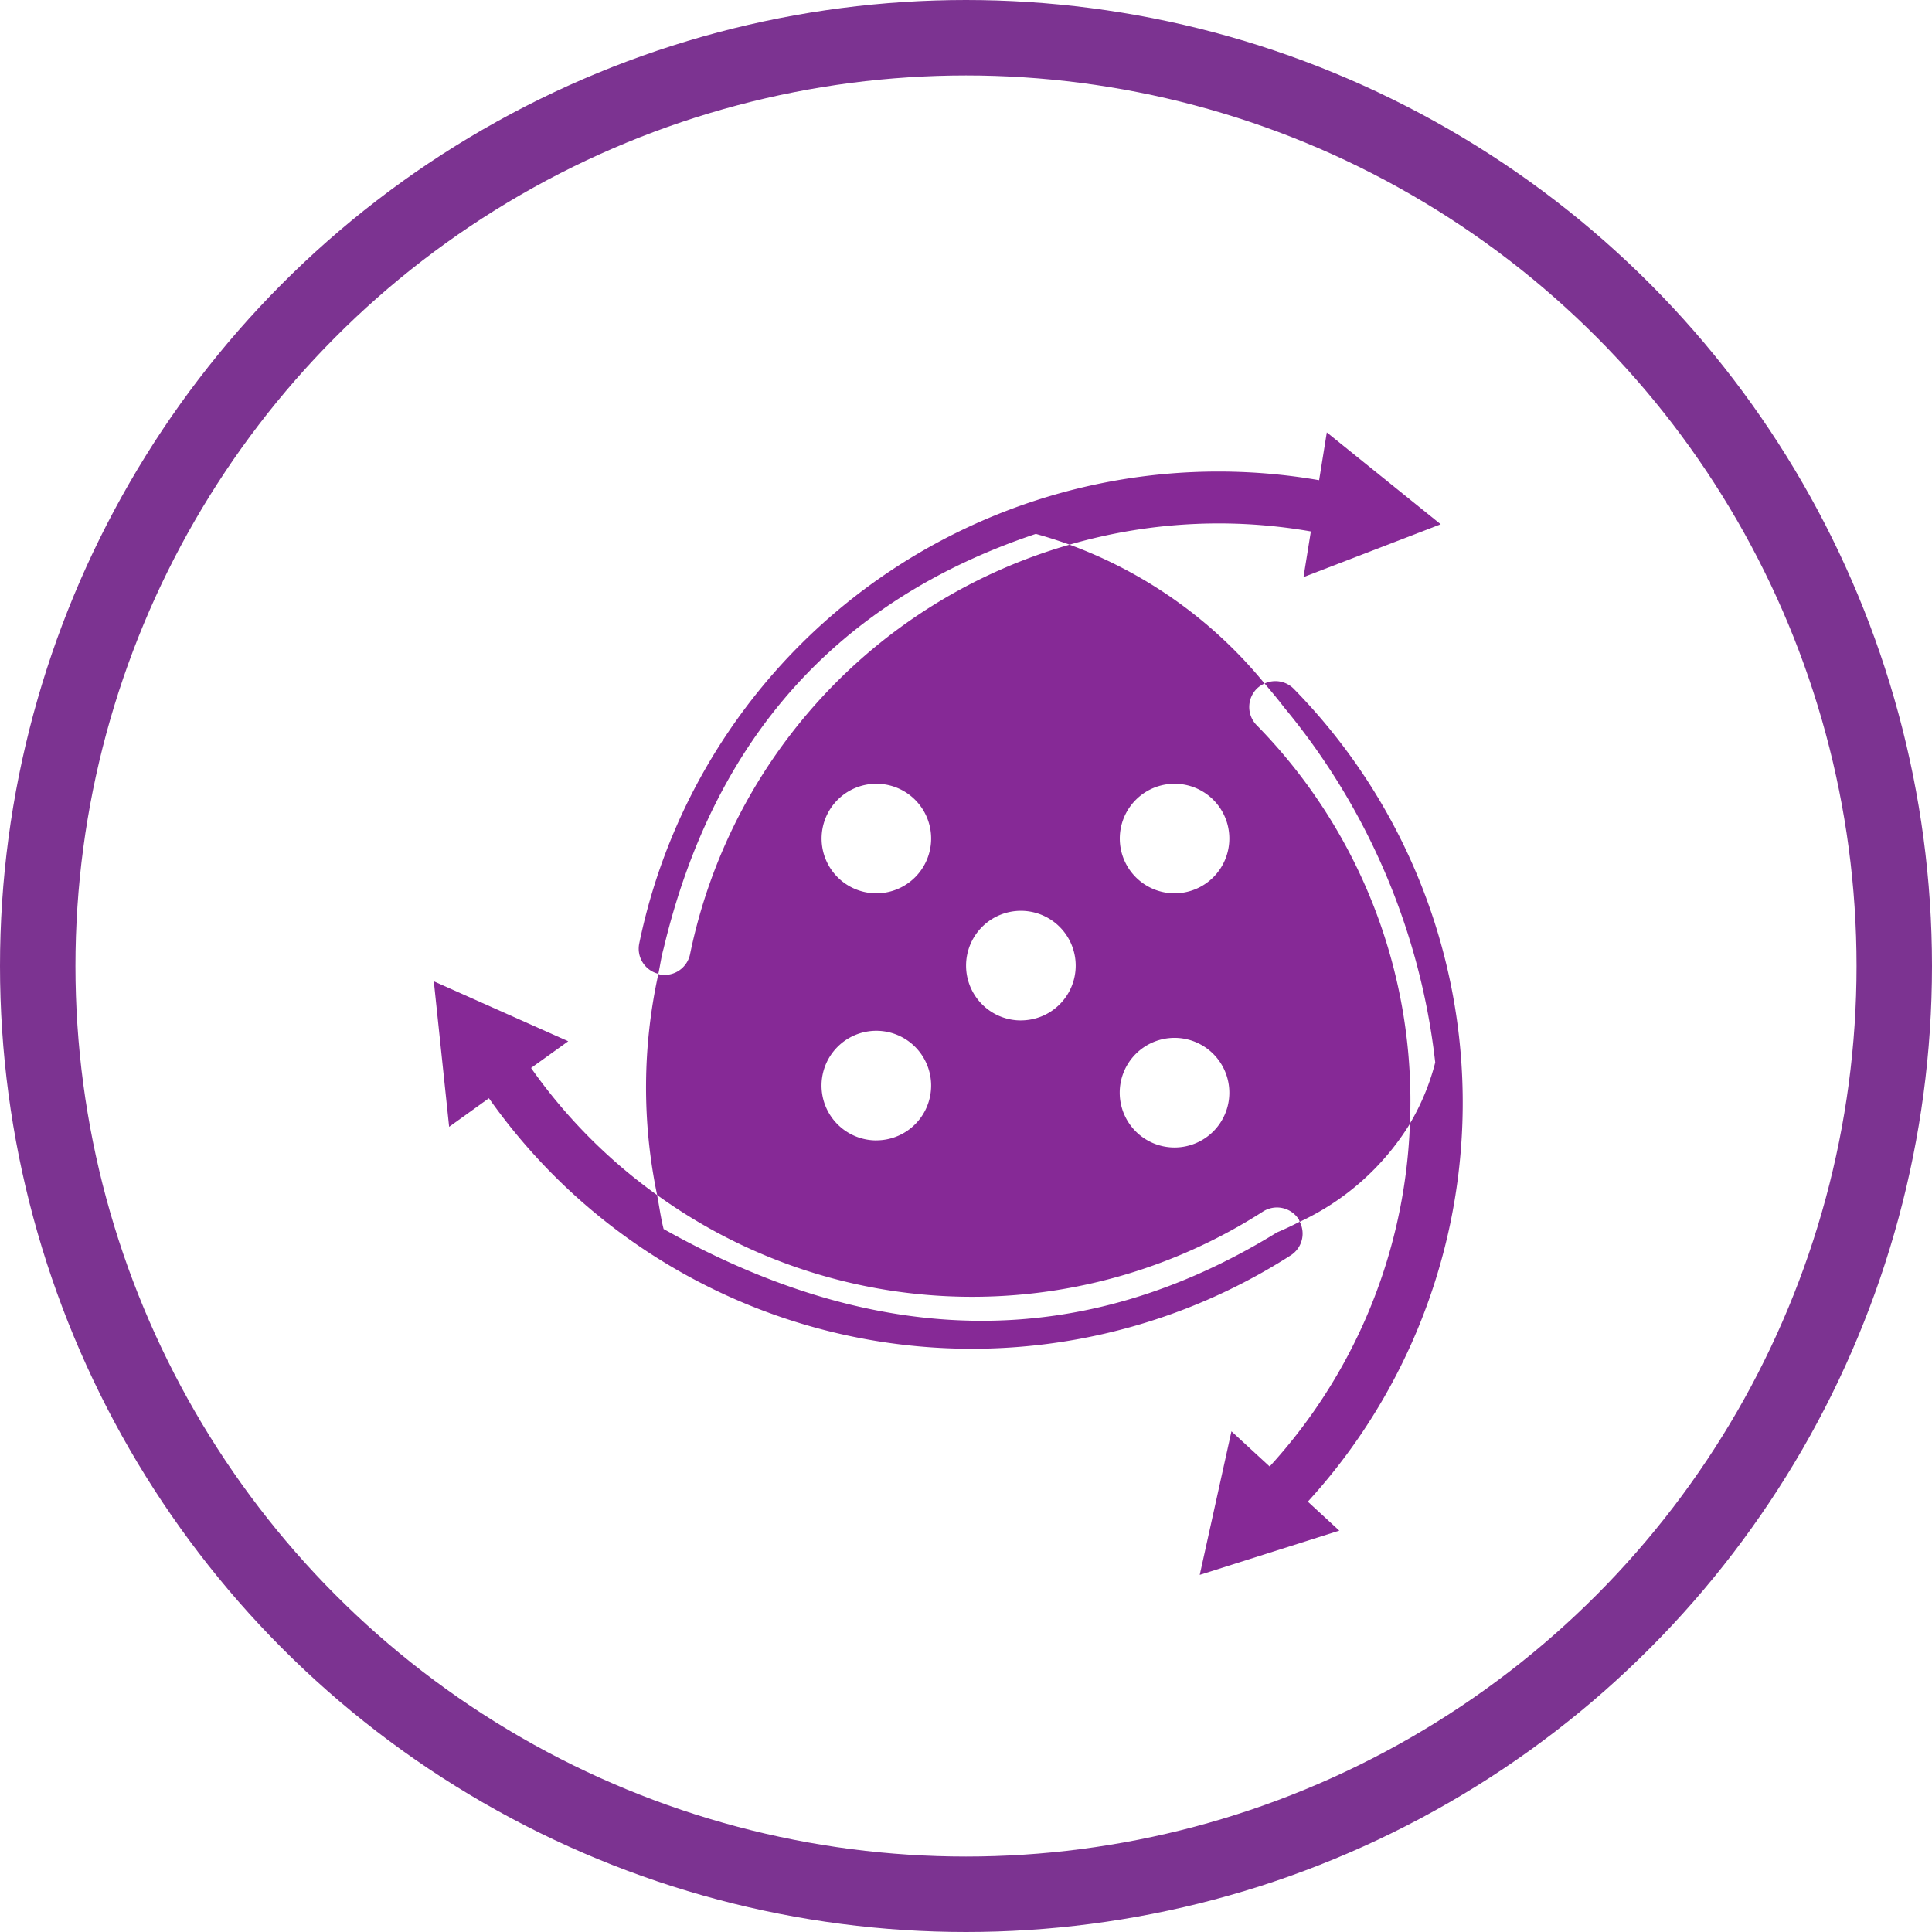 <svg xmlns="http://www.w3.org/2000/svg" width="51.216" height="51.216" viewBox="0 0 51.216 51.216"><g id="Grupo_1681" data-name="Grupo 1681" transform="translate(-516.5 -934)"><circle id="Elipse_168" data-name="Elipse 168" cx="24.608" cy="24.608" r="24.608" transform="translate(517.5 935)" fill="none" stroke="#7c3391" stroke-miterlimit="10" stroke-width="2"></circle><g id="Grupo_1629" data-name="Grupo 1629" transform="translate(475.563 741.794)"><path id="Caminho_5152" data-name="Caminho 5152" d="M72.544,227.7l-3.7,1.173.841-3.806Z" transform="translate(3.897 5.082)" fill="#862996"></path><path id="Caminho_5153" data-name="Caminho 5153" d="M52.843,219.285l-.406-3.857L56,217.017Z" transform="translate(0 2.792)" fill="#862996"></path><path id="Caminho_5154" data-name="Caminho 5154" d="M71.686,203.669l3.019,2.435-3.637,1.4Z" transform="translate(4.424)" fill="#862996"></path><g id="Grupo_1628" data-name="Grupo 1628" transform="translate(53.425 204.702)"><path id="Caminho_5155" data-name="Caminho 5155" d="M58.339,221.706c-.077-.3-.114-.6-.173-.9a14.2,14.2,0,0,1-3.665-3.85.688.688,0,1,0-1.157.744,15.662,15.662,0,0,0,21.626,4.7.684.684,0,0,0,.231-.887c-.194.1-.389.194-.6.282Q66.923,226.528,58.339,221.706Z" transform="translate(-53.235 -201.622)" fill="#862996"></path><path id="Caminho_5156" data-name="Caminho 5156" d="M67.353,206.161c.3.083.6.179.895.285a14.183,14.183,0,0,1,6.792-.275.688.688,0,1,0,.277-1.348,15.676,15.676,0,0,0-18.478,12.2.686.686,0,0,0,.507.8c.049-.223.077-.45.14-.671Q59.482,208.794,67.353,206.161Z" transform="translate(-52.382 -204.504)" fill="#862996"></path><path id="Caminho_5157" data-name="Caminho 5157" d="M73.18,209.886a.676.676,0,0,1,.2-.131,12.024,12.024,0,0,0-5.17-3.681A14.288,14.288,0,0,0,58.15,216.929a.688.688,0,0,1-.812.536c-.01,0-.019-.01-.028-.012a14.01,14.01,0,0,0-.033,5.862,14.279,14.279,0,0,0,16.06.438.688.688,0,0,1,.95.207c.012.02.014.043.025.064a6.793,6.793,0,0,0,2.922-2.6,14.229,14.229,0,0,0-4.061-10.562A.688.688,0,0,1,73.18,209.886Zm-10.092,11.98a1.453,1.453,0,1,1,1.453-1.453A1.453,1.453,0,0,1,63.089,221.865Zm0-6.55a1.452,1.452,0,1,1,1.453-1.452A1.452,1.452,0,0,1,63.089,215.316Zm3.832,3.37a1.453,1.453,0,1,1,1.453-1.453A1.452,1.452,0,0,1,66.921,218.685Zm4.074,3.368a1.453,1.453,0,1,1,1.452-1.453A1.453,1.453,0,0,1,70.995,222.054Zm0-6.738a1.452,1.452,0,1,1,1.452-1.452A1.452,1.452,0,0,1,70.995,215.316Z" transform="translate(-52.345 -204.131)" fill="#862996"></path><path id="Caminho_5158" data-name="Caminho 5158" d="M71.121,209.2a.684.684,0,0,0-.772-.14c.173.205.348.411.514.63a17.874,17.874,0,0,1,4.009,9.416,6.2,6.2,0,0,1-.671,1.62,14.214,14.214,0,0,1-4.243,9.634.688.688,0,0,0,.964.983A15.675,15.675,0,0,0,71.121,209.2Z" transform="translate(-49.313 -203.437)" fill="#862996"></path></g></g></g></svg>